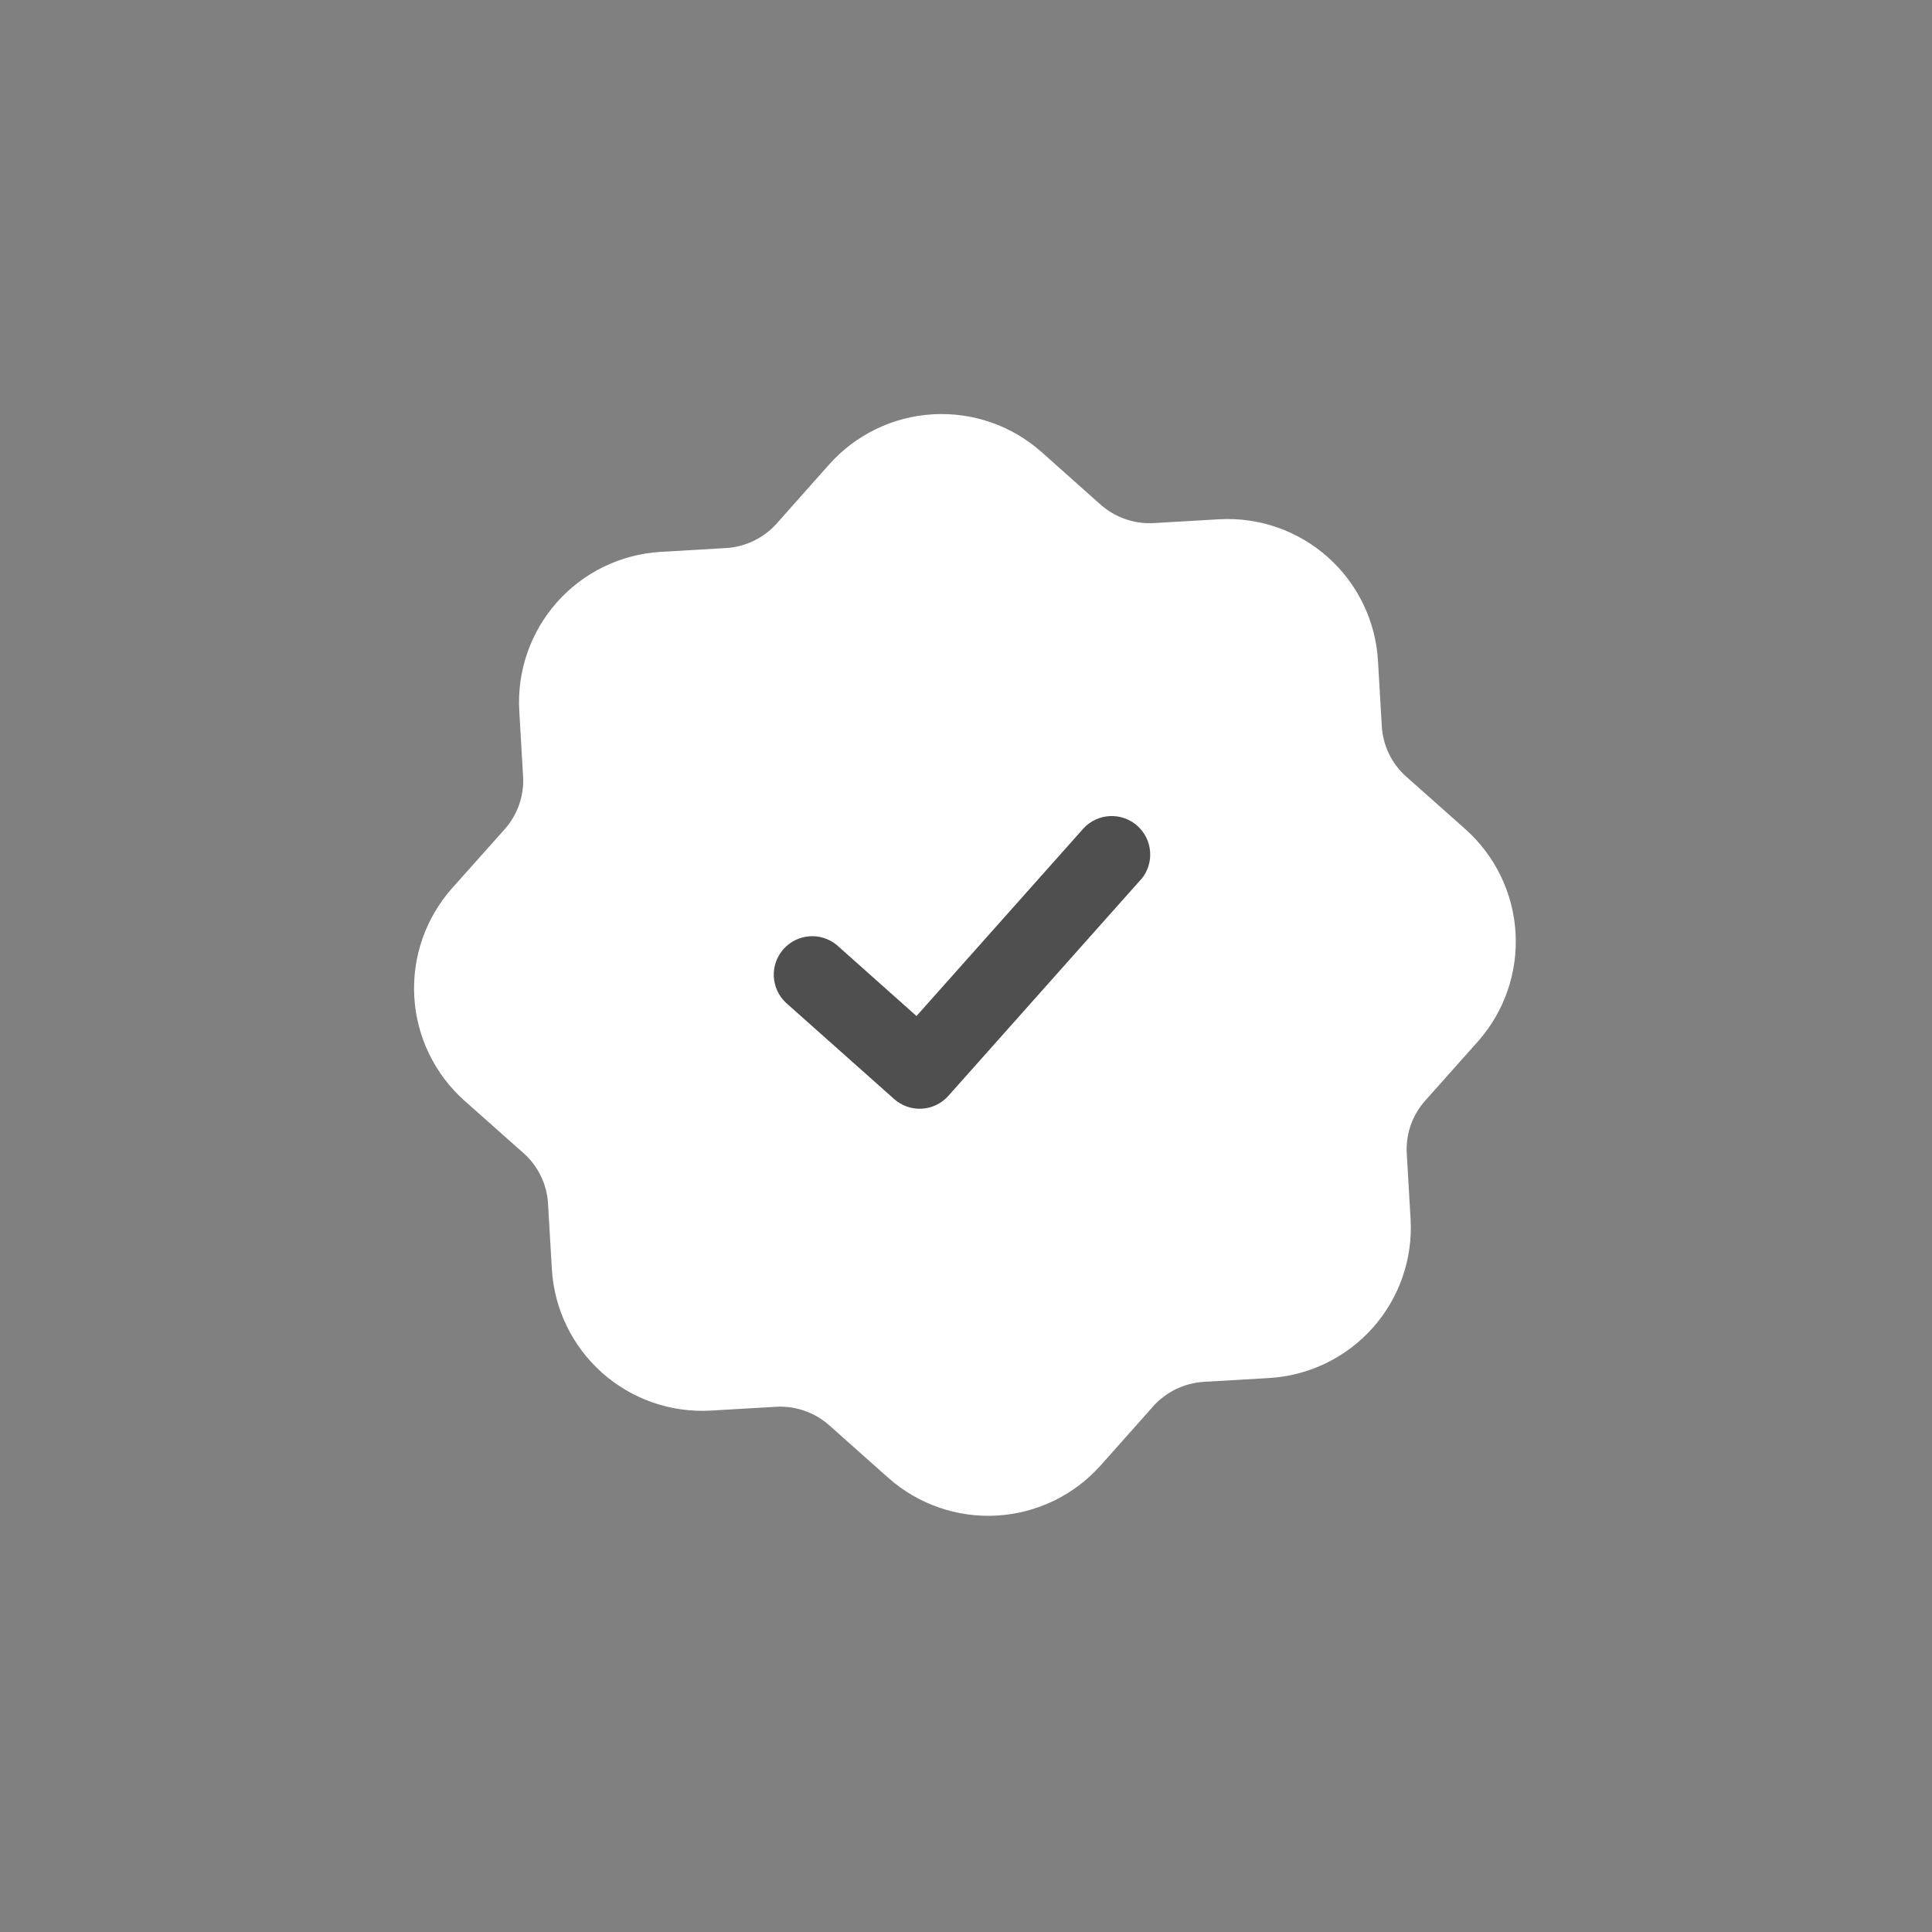<?xml version="1.0" encoding="UTF-8"?> <svg xmlns="http://www.w3.org/2000/svg" width="92" height="92" viewBox="0 0 92 92" fill="none"><rect x="0" y="0" width="92" height="92" fill="#808080" stroke="none"/><rect data-figma-bg-blur-radius="15" x="30.444" y="30.55" width="31.256" height="31.256" rx="15.628" transform="rotate(-2.286 30.444 30.55)" fill="#4F4F4F"></rect><path d="M69.784 39.488L66.966 36.984C66.622 36.679 66.342 36.31 66.142 35.896C65.942 35.483 65.825 35.034 65.799 34.575L65.618 31.46C65.505 29.565 64.646 27.792 63.228 26.53C61.81 25.267 59.949 24.619 58.054 24.727L54.939 24.909C54.014 24.96 53.107 24.645 52.413 24.033L49.596 21.524C48.177 20.264 46.315 19.618 44.42 19.729C42.525 19.839 40.751 20.697 39.488 22.113L36.984 24.932C36.365 25.622 35.5 26.041 34.575 26.098L31.457 26.28C29.562 26.393 27.79 27.253 26.528 28.671C25.266 30.09 24.618 31.951 24.727 33.846L24.908 36.959C24.936 37.417 24.873 37.876 24.723 38.31C24.573 38.744 24.338 39.144 24.033 39.487L21.524 42.301C20.264 43.721 19.618 45.582 19.729 47.477C19.839 49.372 20.697 51.146 22.113 52.41L24.932 54.913C25.276 55.218 25.555 55.588 25.756 56.002C25.956 56.415 26.072 56.864 26.098 57.322L26.279 60.438C26.392 62.333 27.251 64.106 28.669 65.368C30.087 66.63 31.948 67.279 33.843 67.171L36.959 66.989C37.883 66.938 38.791 67.254 39.484 67.868L42.301 70.374C43.72 71.634 45.582 72.28 47.477 72.17C49.372 72.059 51.146 71.201 52.41 69.784L54.913 66.968C55.532 66.278 56.398 65.86 57.322 65.802L60.44 65.62C62.335 65.507 64.108 64.647 65.37 63.229C66.632 61.81 67.279 59.949 67.171 58.054L66.989 54.939C66.961 54.48 67.025 54.021 67.175 53.587C67.326 53.153 67.561 52.753 67.867 52.411L70.374 49.597C71.634 48.177 72.279 46.316 72.169 44.42C72.058 42.525 71.201 40.752 69.784 39.488ZM54.35 41.856L45.162 52.182C45.002 52.362 44.808 52.509 44.592 52.614C44.375 52.719 44.14 52.781 43.9 52.795C43.66 52.809 43.419 52.775 43.192 52.696C42.965 52.617 42.755 52.493 42.576 52.333L37.413 47.739C37.069 47.411 36.867 46.962 36.847 46.488C36.828 46.013 36.994 45.55 37.309 45.195C37.625 44.84 38.066 44.622 38.54 44.586C39.013 44.55 39.482 44.699 39.848 45.002L43.643 48.382L51.614 39.426C51.942 39.083 52.391 38.88 52.865 38.861C53.34 38.841 53.803 39.007 54.158 39.323C54.512 39.638 54.731 40.079 54.767 40.553C54.803 41.026 54.654 41.495 54.351 41.861L54.35 41.856Z" fill="white"></path><defs><clipPath id="bgblur_0_766_367_clip_path" transform="translate(-16.054 -14.914)"><rect x="30.444" y="30.55" width="31.256" height="31.256" rx="15.628" transform="rotate(-2.286 30.444 30.55)"></rect></clipPath></defs></svg> 